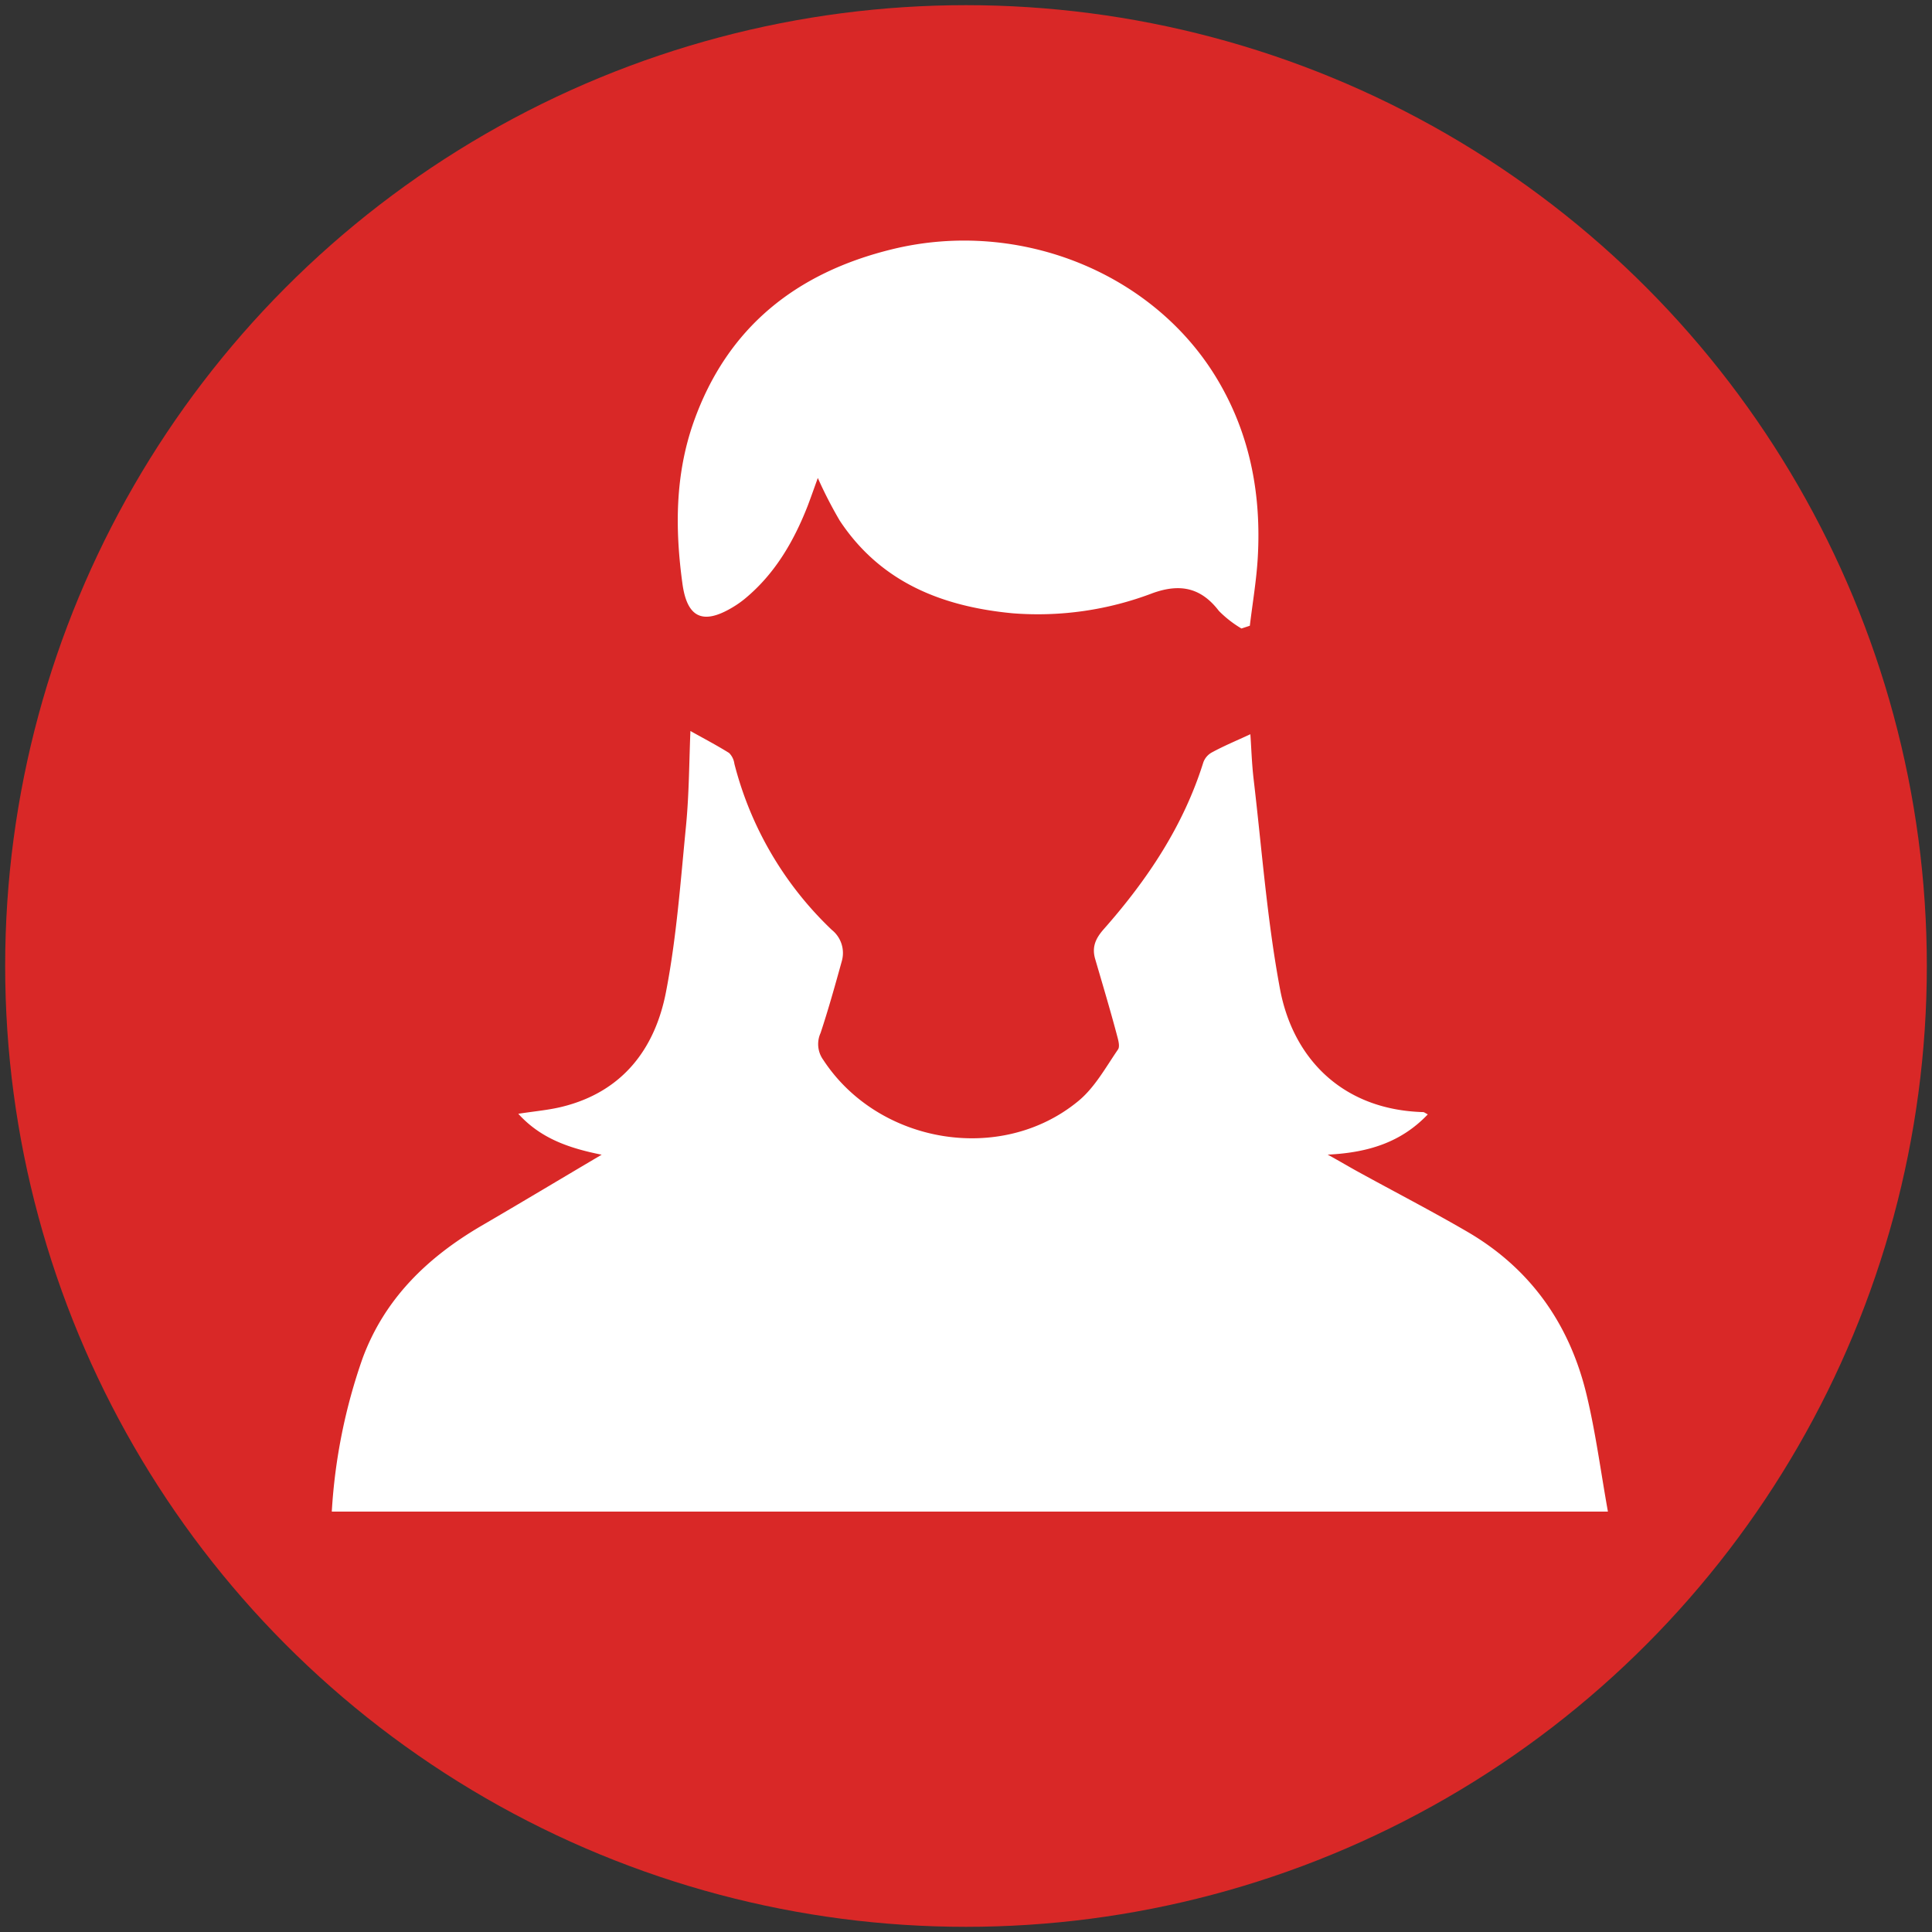 <svg id="Layer_1" data-name="Layer 1" xmlns="http://www.w3.org/2000/svg" viewBox="0 0 288 288"><rect x="0" y="0" width="288" height="288" fill="#333333" stroke="none"/><defs><style>.cls-1{fill:#d92827;}.cls-2{fill:#fff;}</style></defs><title>Women Suraksha Essential Plan _1</title><circle id="_396401664" data-name=" 396401664" class="cls-1" cx="144" cy="144" r="143.23"/><path class="cls-2" d="M49.46,225.33a83.49,83.49,0,0,1,4.59-22.85c3.29-8.88,9.62-15,17.64-19.71,5.84-3.4,11.63-6.88,18-10.64-5-1-9.13-2.47-12.43-6.1,2.42-.38,4.54-.55,6.58-1.06,8.93-2.22,13.78-8.58,15.43-17.06,1.59-8.18,2.18-16.56,3-24.87.46-4.79.46-9.63.65-14.07,1.91,1.07,3.88,2.1,5.76,3.27a2.76,2.76,0,0,1,.79,1.6A51.84,51.84,0,0,0,124,138.62a4.41,4.41,0,0,1,1.49,4.64c-1,3.61-2,7.2-3.17,10.73a4,4,0,0,0,.4,4c8.19,12.52,26.48,15.64,38,6.16,2.45-2,4.08-5,5.94-7.71.33-.48,0-1.52-.19-2.25-1-3.75-2.12-7.49-3.21-11.22-.53-1.8.06-3.09,1.3-4.49,6.48-7.34,11.86-15.38,14.82-24.84a2.76,2.76,0,0,1,1.24-1.46c1.83-1,3.73-1.78,5.77-2.73.14,1.95.21,4.36.49,6.74,1.23,10.43,2,20.94,3.93,31.25s9.28,18,21.35,18.34c.13,0,.26.12.68.34-3.94,4.13-8.8,5.7-14.92,6,2,1.1,3.29,1.88,4.65,2.62,5.37,2.95,10.82,5.77,16.12,8.85,9.47,5.5,15.31,13.82,17.83,24.37,1.35,5.63,2.1,11.4,3.17,17.37Z"/><path class="cls-2" d="M185.06,93.69a16.6,16.6,0,0,1-3.36-2.62c-2.67-3.49-5.8-4.12-9.88-2.65a48,48,0,0,1-20.88,3c-10.5-1-19.67-4.61-25.76-13.81a64.2,64.2,0,0,1-3.27-6.36c-.52,1.44-1,2.81-1.51,4.16-2.09,5.33-4.91,10.18-9.41,13.88a15,15,0,0,1-2,1.37c-4.32,2.51-6.58,1.31-7.26-3.65-1.12-8.15-1.1-16.24,1.66-24.07,5-14.13,15.29-22.28,29.58-25.78,19.2-4.71,39.69,3.73,49,20.26C186.46,65.34,188,74,187.5,83c-.19,3.44-.78,6.86-1.19,10.28Z"/></svg>